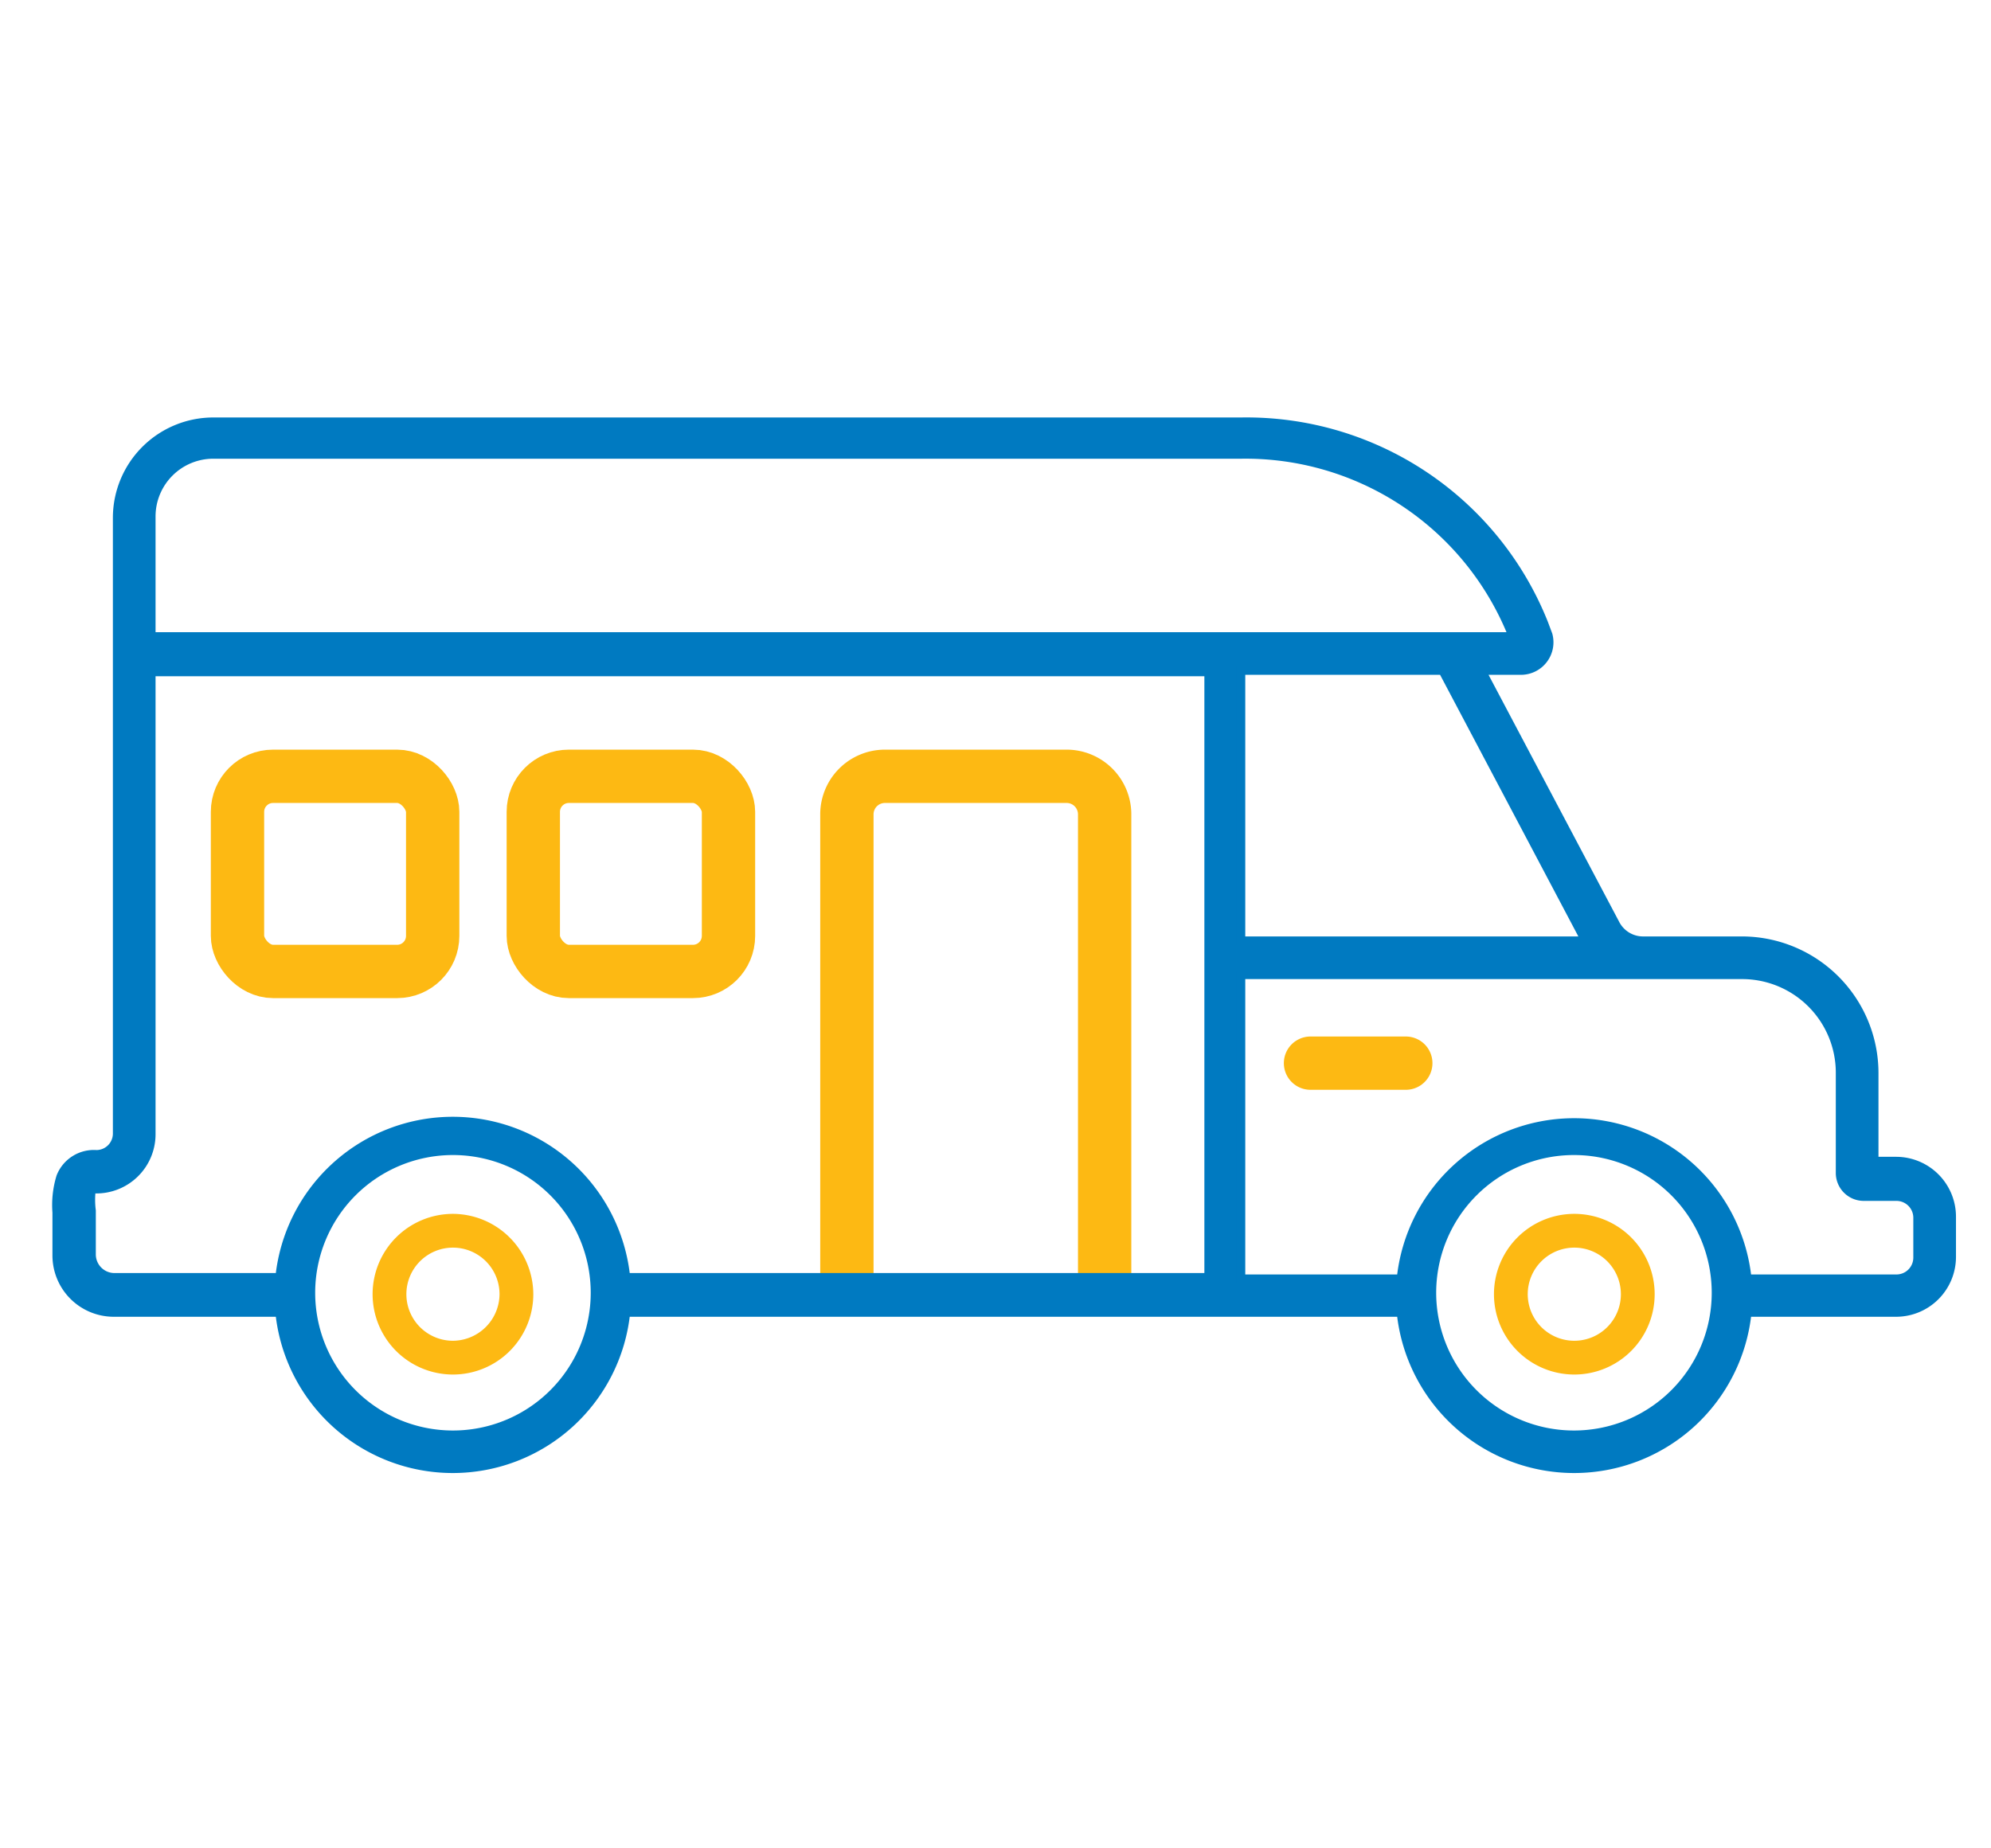 <svg id="Layer_1" data-name="Layer 1" xmlns="http://www.w3.org/2000/svg" viewBox="0 0 56 52"><defs><style>.cls-1{fill:#fdb913;}.cls-2,.cls-5{fill:#007ac1;}.cls-3,.cls-4{fill:none;stroke:#fdb913;stroke-width:1.5px;}.cls-3,.cls-5{stroke-miterlimit:10;}.cls-4{stroke-linecap:round;stroke-linejoin:round;}.cls-5{stroke:#007ac1;stroke-width:0.25px;}</style></defs><path class="cls-1" d="M12.74,34.15A2.26,2.26,0,1,0,15,36.41,2.27,2.27,0,0,0,12.74,34.15Zm0,3.57a1.31,1.31,0,1,1,1.31-1.31A1.32,1.32,0,0,1,12.74,37.72Z"/><path class="cls-1" d="M44.27,34.15a2.26,2.26,0,1,0,2.27,2.26A2.26,2.26,0,0,0,44.27,34.15Zm0,3.57a1.31,1.31,0,1,1,1.32-1.31A1.31,1.31,0,0,1,44.27,37.72Z"/><path class="cls-2" d="M39.07,29.43H37.33a.48.48,0,0,0,0,.95h1.74a.48.48,0,0,0,0-.95Z"/><rect class="cls-3" x="6.68" y="21.84" width="5.49" height="5.49" rx="1"/><rect class="cls-3" x="15" y="21.84" width="5.49" height="5.49" rx="1"/><path class="cls-3" d="M23.82,36.16V22.91a1.07,1.07,0,0,1,1.07-1.07H30a1.07,1.07,0,0,1,1.07,1.07V36.16"/><line class="cls-4" x1="36.86" y1="29.91" x2="39.54" y2="29.91"/><path class="cls-5" d="M53.34,32.67h-.63V30.18A3.72,3.72,0,0,0,49,26.47H46.23a.88.88,0,0,1-.8-.48l-3.77-7.13h1.13a.79.79,0,0,0,.75-1l-.12-.32a9,9,0,0,0-8.51-5.67H6a2.7,2.7,0,0,0-2.7,2.7V31.9a.59.59,0,0,1-.59.58,1,1,0,0,0-1,.63,2.7,2.7,0,0,0-.11,1v1.21a1.6,1.6,0,0,0,1.6,1.6H7.87a4.89,4.89,0,0,0,9.73,0H39.41a4.89,4.89,0,0,0,9.73,0h4.2a1.56,1.56,0,0,0,1.55-1.56V34.22A1.56,1.56,0,0,0,53.34,32.67Zm-8.73-6.2H34.9V18.86h5.68l4,7.57ZM6,12.78H34.91a8.09,8.09,0,0,1,7.62,5.06l0,.07H4.25V14.53A1.75,1.75,0,0,1,6,12.78Zm6.74,27.59a4,4,0,1,1,4-4A4,4,0,0,1,12.74,40.37Zm18.07-4.43H24.15m.17,0H17.6a4.89,4.89,0,0,0-9.73,0H3.22a.65.65,0,0,1-.65-.65V34.06a2.39,2.39,0,0,1,0-.61h.1A1.54,1.54,0,0,0,4.25,31.9v-13H34V35.94H30.68m13.59,4.43a4,4,0,1,1,4-4A4,4,0,0,1,44.27,40.37Zm9.67-5a.6.6,0,0,1-.6.61h-4.2a4.89,4.89,0,0,0-9.73,0H34.9V27.42H49a2.76,2.76,0,0,1,2.76,2.76V33a.66.66,0,0,0,.66.66h.92a.6.6,0,0,1,.6.6Z"/></svg>